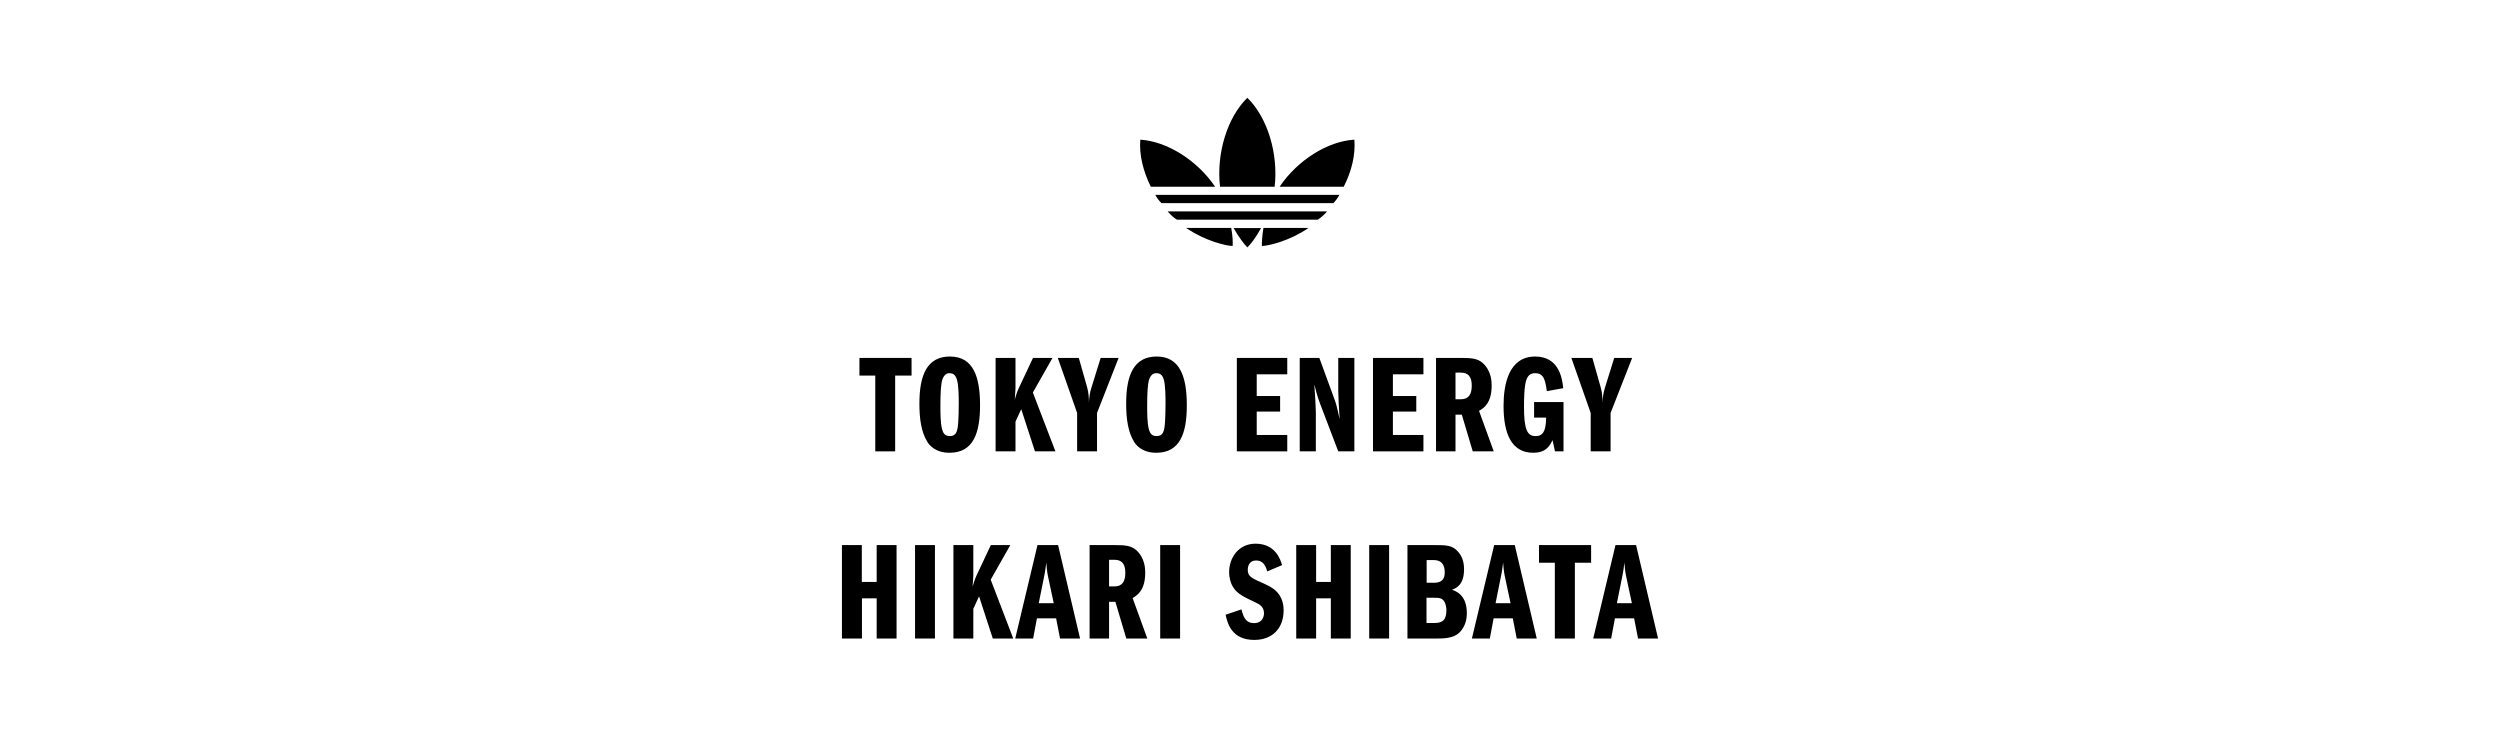 <?xml version="1.0" encoding="utf-8"?>
<!-- Generator: Adobe Illustrator 27.9.0, SVG Export Plug-In . SVG Version: 6.00 Build 0)  -->
<svg version="1.1" id="_レイヤー_1" xmlns="http://www.w3.org/2000/svg" xmlns:xlink="http://www.w3.org/1999/xlink" x="0px"
	 y="0px" viewBox="0 0 1784.6 521.3" style="enable-background:new 0 0 1784.6 521.3;" xml:space="preserve">
<g>
	<g>
		<path d="M639,322.2h-14.2v-54.1h-11.3v-12.6h37.2v12.6H639V322.2z"/>
		<path d="M699.6,289.3c0,19.7-4.7,33.9-21.8,33.9c-10.8,0-14.9-6.3-15.7-7.6c-4.5-7-5.8-16.8-5.8-27.5c0-20.4,5.5-33.6,21.8-33.6
			C694.9,254.5,699.6,269.1,699.6,289.3z M672.8,270.6c-1.2,3.3-1.5,10.5-1.5,18.9c0,5.7,0,12.2,1.2,16.9c0.7,2.7,2,4.9,5.5,4.9
			c3.8,0,5-2.4,5.6-5.9c0.8-4.6,0.8-16.3,0.8-17.2c0-4.1,0-13.5-1.4-17.5c-1.1-3.3-2.7-4.3-5.4-4.3
			C675.7,266.4,674,267.6,672.8,270.6z"/>
		<path d="M710.7,255.5h14.2v21.8c0,0.8-0.3,5.3-0.5,7.9c0.4-1.5,1.6-5.5,2.6-7.6l10.4-22.1h13.9l-14,24.7l16.1,42h-14.6l-9.8-30.1
			l-4.1,8.9v21.2h-14.2V255.5z"/>
		<path d="M768.9,294.8l-13.8-39.3h15l6,21.2c1.1,3.8,1.2,7.8,1.2,10.6c0.2-3.5,0.7-7.2,1.8-10.6l6.6-21.2h12.8l-15.4,39.3v27.4
			h-14.2V294.8z"/>
		<path d="M847.2,289.3c0,19.7-4.7,33.9-21.8,33.9c-10.8,0-14.9-6.3-15.7-7.6c-4.5-7-5.8-16.8-5.8-27.5c0-20.4,5.5-33.6,21.8-33.6
			C842.4,254.5,847.2,269.1,847.2,289.3z M820.4,270.6c-1.2,3.3-1.5,10.5-1.5,18.9c0,5.7,0,12.2,1.2,16.9c0.7,2.7,2,4.9,5.5,4.9
			c3.8,0,5-2.4,5.6-5.9c0.8-4.6,0.8-16.3,0.8-17.2c0-4.1,0-13.5-1.3-17.5c-1.1-3.3-2.7-4.3-5.4-4.3
			C823.2,266.4,821.6,267.6,820.4,270.6z"/>
		<path d="M897.1,282.7h16.7v11.1h-16.7v16.7h21.8v11.7h-36v-66.7h36v11.7h-21.8V282.7z"/>
		<path d="M927.9,255.5h13.9l11.2,30.6c1.1,3.1,2.1,7.6,3.3,13.2c-0.5-6.8-1-17-1-20.3v-23.5h11.5v66.7h-11.5l-13-34.1
			c-1.8-4.6-3.2-10.2-4.1-13.7c0.5,6,1.1,16.9,1.1,19.7v28.1h-11.5V255.5z"/>
		<path d="M994.3,282.7h16.7v11.1h-16.7v16.7h21.8v11.7h-36v-66.7h36v11.7h-21.8V282.7z"/>
		<path d="M1025.1,255.5h17.9c7.5,0,11.7,0.4,15.4,3.6c6.4,5.8,6.4,13.7,6.4,16.2c0,12.6-5.8,16.1-9,18l10.5,28.9h-15l-7.8-26.2
			h-4.5v26.2h-13.9V255.5z M1039,285h3.9c5.5,0,7.7-3.5,7.7-9.8c0-6.9-3.1-9.2-7.7-9.2h-3.9V285z"/>
		<path d="M1116.1,322.2h-6.1l-1.7-8c-2.4,4.8-5.2,9-13.8,9c-15.6,0-21.2-13.7-21.2-33.5c0-15.4,3.7-35.2,22.6-35.2
			c16.7,0,19.3,15.1,20,22.6l-11.7,2.1c-1.1-7.4-2-12.8-8.2-12.8c-3.6,0-5.3,1.7-6.4,4.7c-1.6,4.4-1.7,14-1.7,19.3
			c0,16,2.2,20.9,8.2,20.9c4.1,0,7.5-1.7,7.6-13.2h-8.6V287h21V322.2z"/>
		<path d="M1135.5,294.8l-13.8-39.3h15l6,21.2c1.1,3.8,1.2,7.8,1.2,10.6c0.2-3.5,0.7-7.2,1.8-10.6l6.6-21.2h12.8l-15.4,39.3v27.4
			h-14.2V294.8z"/>
		<path d="M625.8,415.4v-26.3H640v66.7h-14.2v-28.7h-10.5v28.7H601v-66.7h14.2v26.3H625.8z"/>
		<path d="M653.2,389.1h14.2v66.7h-14.2V389.1z"/>
		<path d="M680.6,389.1h14.2v21.8c0,0.8-0.3,5.3-0.5,7.9c0.4-1.5,1.6-5.5,2.6-7.6l10.4-22.1h13.9l-14,24.7l16.1,42h-14.6l-9.8-30.1
			l-4.1,8.9v21.2h-14.2V389.1z"/>
		<path d="M755.3,389.1l15.7,66.7h-14.3l-2.8-14.4h-13.7l-2.7,14.4h-12.8l15.9-66.7H755.3z M752.2,430.6l-3.8-17.8
			c-0.6-2.7-1.1-5.2-1.5-11.2c-0.4,2.8-0.8,6.5-1.7,10.6l-3.7,18.4H752.2z"/>
		<path d="M777.8,389.1h17.9c7.5,0,11.7,0.4,15.4,3.6c6.4,5.8,6.4,13.7,6.4,16.2c0,12.6-5.8,16.1-9,18l10.5,28.9h-15l-7.8-26.2h-4.5
			v26.2h-13.9V389.1z M791.7,418.6h3.9c5.5,0,7.7-3.5,7.7-9.8c0-6.9-3.1-9.2-7.7-9.2h-3.9V418.6z"/>
		<path d="M828.2,389.1h14.2v66.7h-14.2V389.1z"/>
		<path d="M904.6,407.9c-1.7-6.5-4.9-7.8-7.9-7.8c-5.7,0-6,5.4-6,6.5c0,4.9,2.2,5.9,12.4,10.4c4.3,2,13.2,6,13.2,18.7
			c0,12.4-7.6,21.1-21,21.1c-15.8,0-19.1-11.5-20.4-18l11.3-3.8c1.7,7.1,4.1,9.8,9,9.8c6.4,0,7.1-5.4,7.1-7c0-4.5-3.1-6.4-5.8-7.6
			c-8.7-4.2-13-6.1-16-10.7c-1.9-2.8-3.1-6.9-3.1-11.1c0-10.1,6.6-20.3,18.9-20.3c14.2,0,17.8,11.5,18.9,15.3L904.6,407.9z"/>
		<path d="M950,415.4v-26.3h14.2v66.7H950v-28.7h-10.5v28.7h-14.2v-66.7h14.2v26.3H950z"/>
		<path d="M977.4,389.1h14.2v66.7h-14.2V389.1z"/>
		<path d="M1004.7,389.1h18.9c8.4,0,13.1,0,17.1,4.6c2.3,2.5,4.4,6.2,4.4,12.7c0,11-5.4,13.3-8.6,14.6c2.6,0.9,10.6,3.5,10.6,16.8
			c0,7.4-3.2,11.7-5.4,13.8c-4.1,4.1-11.5,4.2-15.6,4.2h-21.4V389.1z M1018.4,416h5.2c7.5,0,7.7-4.9,7.7-7.7c0-4.9-2.2-8.5-7.7-8.5
			h-5.2V416z M1018.4,444.7h5.6c5.2,0,8.5-1.6,8.5-9c0-0.6,0-3.8-1.5-6.3c-1.6-2.5-3.5-2.7-7.6-2.7h-5.1V444.7z"/>
		<path d="M1081.3,389.1l15.7,66.7h-14.3l-2.8-14.4h-13.7l-2.7,14.4h-12.8l15.9-66.7H1081.3z M1078.3,430.6l-3.8-17.8
			c-0.6-2.7-1.1-5.2-1.5-11.2c-0.4,2.8-0.8,6.5-1.7,10.6l-3.7,18.4H1078.3z"/>
		<path d="M1124.1,455.8h-14.2v-54.1h-11.3v-12.6h37.2v12.6h-11.6V455.8z"/>
		<path d="M1167.9,389.1l15.7,66.7h-14.3l-2.8-14.4h-13.7l-2.7,14.4h-12.8l15.9-66.7H1167.9z M1164.9,430.6l-3.8-17.8
			c-0.6-2.7-1.1-5.2-1.5-11.2c-0.4,2.8-0.8,6.5-1.7,10.6l-3.7,18.4H1164.9z"/>
	</g>
	<path d="M901.9,162.7h32.2c-13.5,9.3-28.5,12.8-33.3,12.9C900.7,173.4,900.9,168.6,901.9,162.7z M947.3,150.9H833.5
		c1.8,2.2,4.6,4.7,6.6,5.9h100.6C942.7,155.6,945.5,153.1,947.3,150.9z M890.4,176.6c2.1-1.9,6-6.9,9.8-13.8h-19.6
		C884.5,169.7,888.4,174.6,890.4,176.6z M966.8,99.7c-19.1,1.1-40.6,14.7-53.3,33.5c0,0,0,0.1-0.1,0.1h45.8
		C964.9,122.2,967.7,110.3,966.8,99.7z M909.9,133.3c2.7-23.7-5.1-49.4-19.5-63.5c-14.4,14.1-22.2,39.8-19.5,63.5H909.9z
		 M867.4,133.3C867.4,133.2,867.4,133.2,867.4,133.3c-12.7-18.8-34.3-32.4-53.4-33.6c-0.9,10.6,2,22.5,7.5,33.6H867.4z M879.9,175.6
		c0.2-2.3,0.1-7-1-12.9h-32.2C860.2,172,875.2,175.5,879.9,175.6z M956.1,139.1H824.7c0.9,1.8,2.8,4.4,4.4,5.9h122.7
		C953.3,143.5,955.2,141,956.1,139.1z"/>
</g>
</svg>

